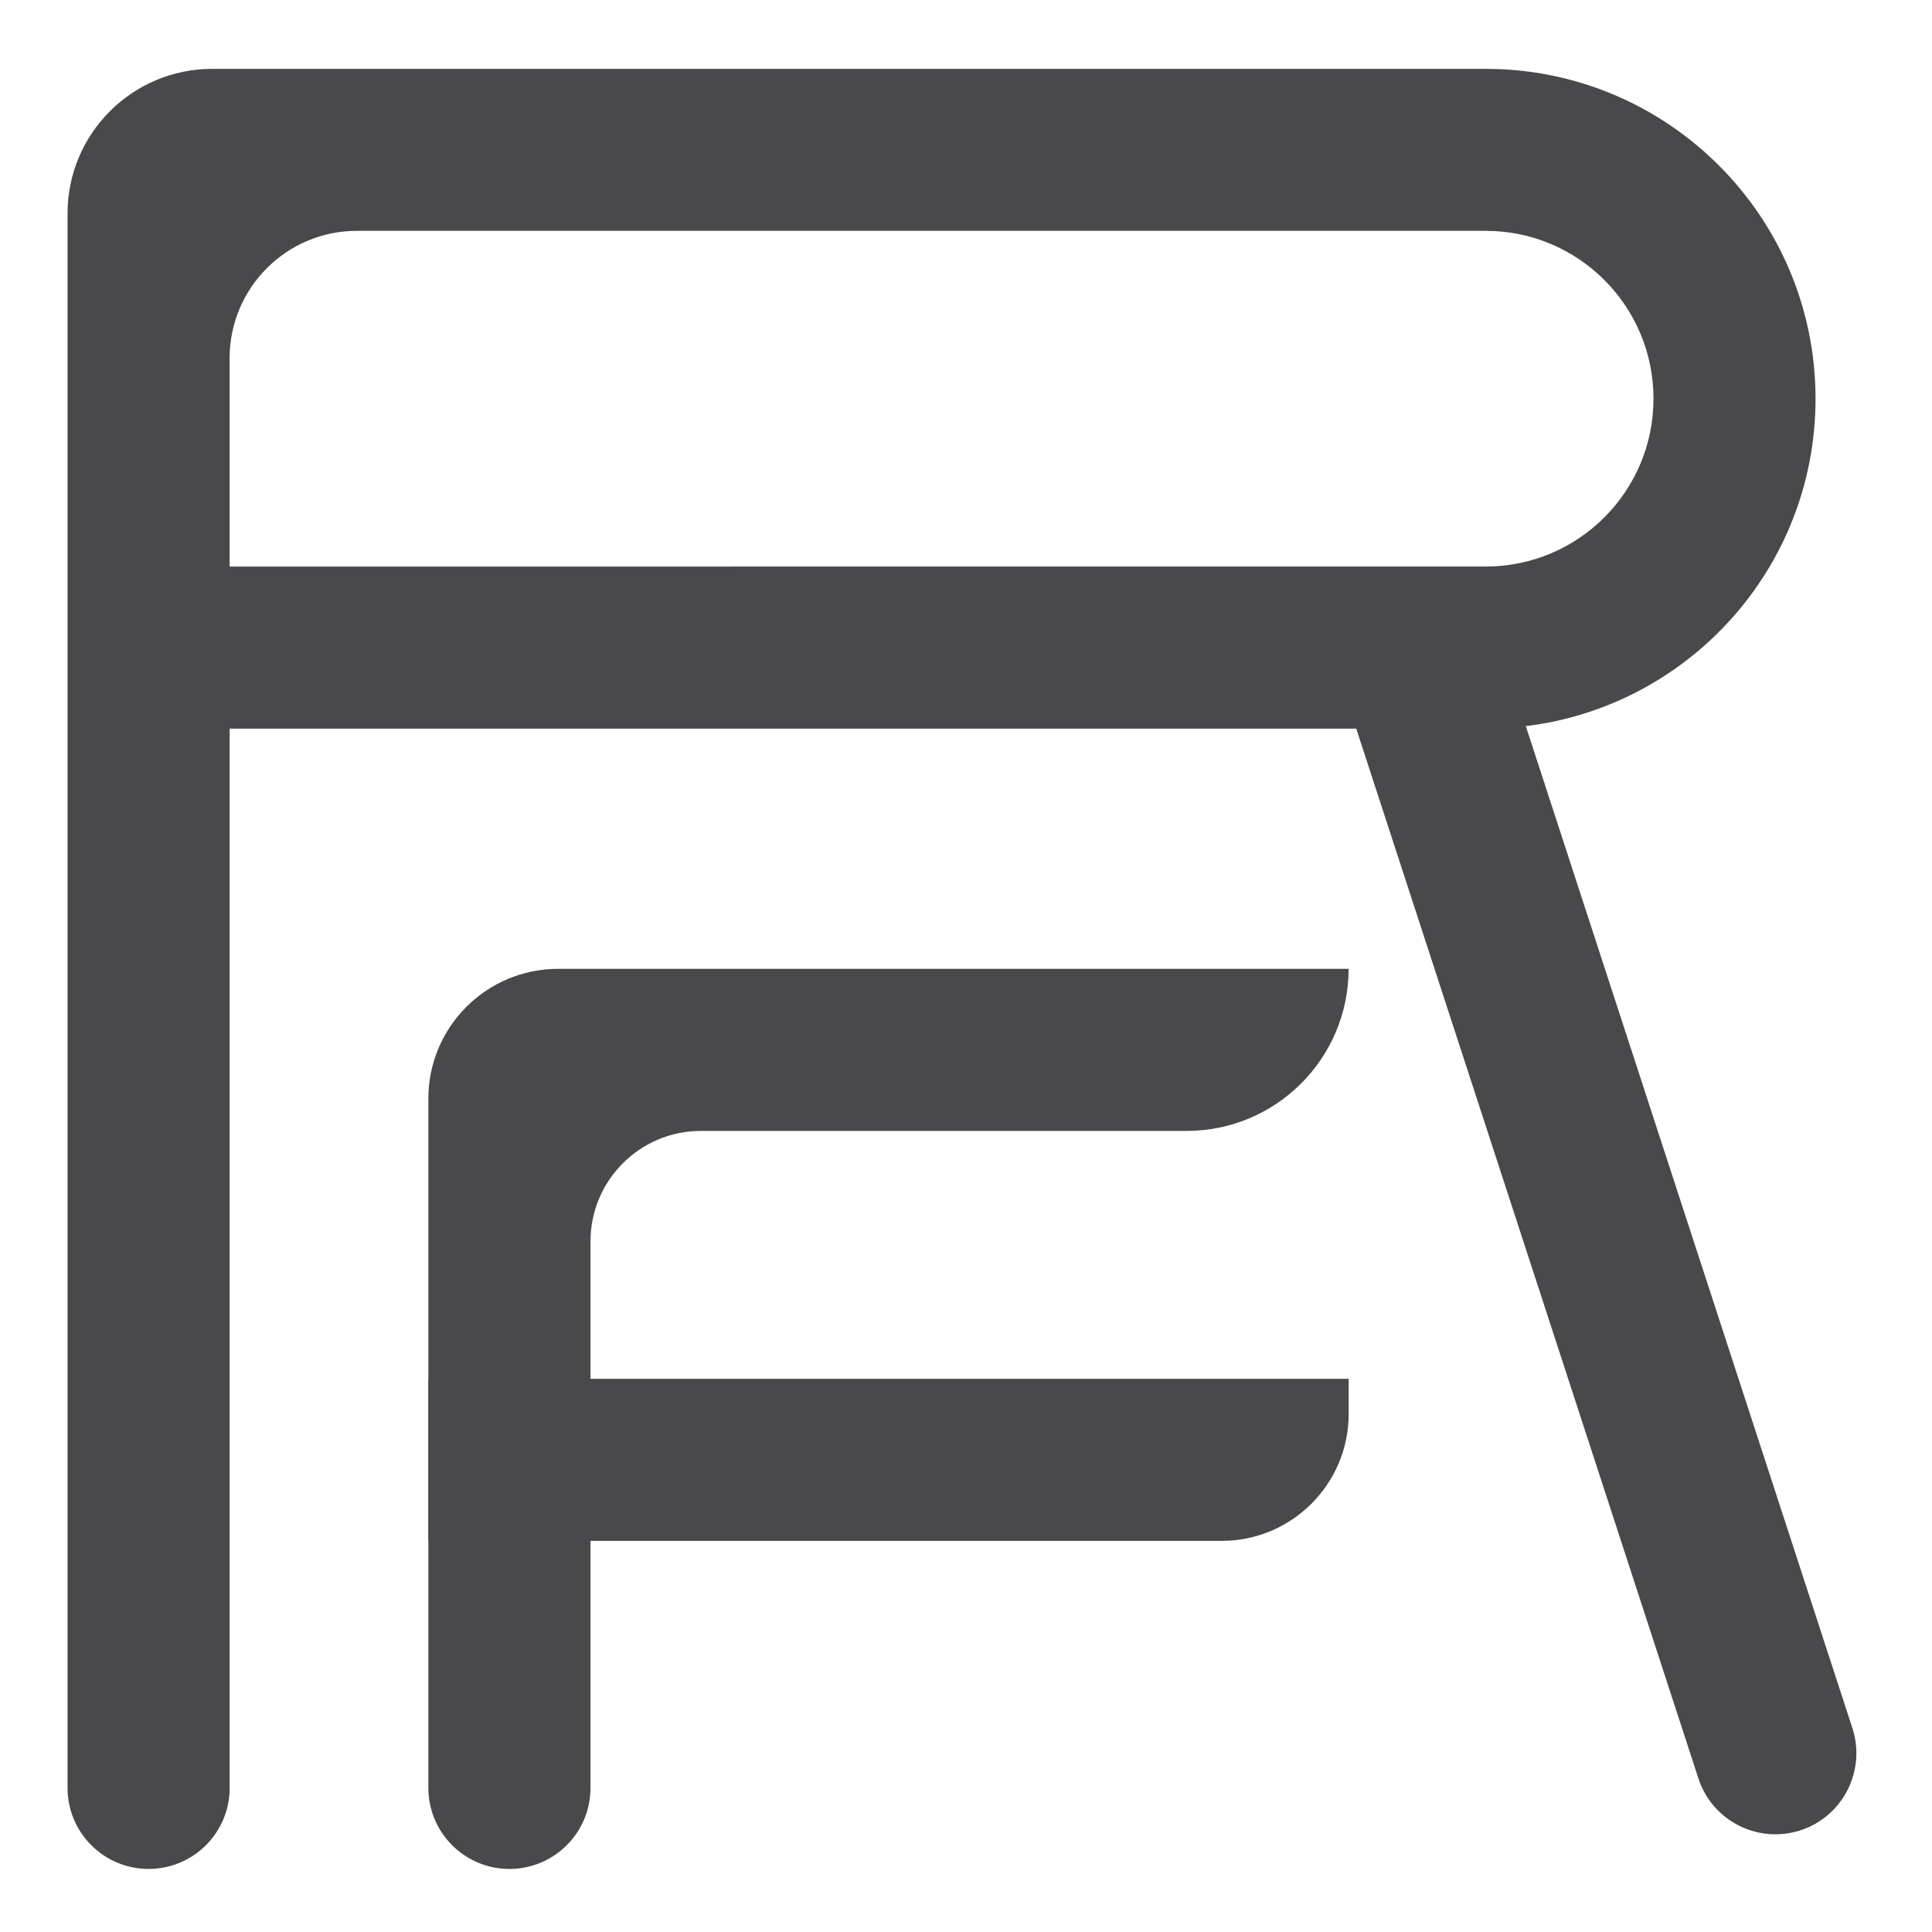 <svg xmlns="http://www.w3.org/2000/svg" xmlns:xlink="http://www.w3.org/1999/xlink" id="Layer_1" x="0px" y="0px" viewBox="0 0 250 250" style="enable-background:new 0 0 250 250;" xml:space="preserve"><style type="text/css">	.st0{fill:#49494C;}</style><path class="st0" d="M158.08,199.39H55.43v-20.97h119.09v4.54C174.51,192.04,167.15,199.39,158.08,199.39z"></path><path class="st0" d="M174.51,125.37H72.22c-9.27,0-16.79,7.52-16.79,16.79v89.19c0,5.79,4.69,10.49,10.49,10.49h0 c5.79,0,10.49-4.69,10.49-10.49v-70.72c0-7.89,6.4-14.29,14.29-14.29h62.85C165.12,146.34,174.51,136.95,174.51,125.37 L174.51,125.37z"></path><path class="st0" d="M239.7,223.62L197.44,93.96c21.12-2.57,37.49-20.55,37.49-42.36v0c0-23.58-19.11-42.69-42.69-42.69H27.46 c-10.34,0-18.72,8.38-18.72,18.72v45.69v20.97v137.06c0,5.79,4.69,10.49,10.49,10.49h0c5.79,0,10.49-4.69,10.49-10.49V94.29h145.78 l44.27,135.83c1.79,5.51,7.71,8.51,13.22,6.72l0,0C238.48,235.04,241.49,229.12,239.7,223.62z M29.71,46.35 c0-9.1,7.38-16.48,16.48-16.48h146.05c12,0,21.72,9.72,21.72,21.72v0c0,12-9.72,21.72-21.72,21.72H29.71V46.35z"></path></svg>